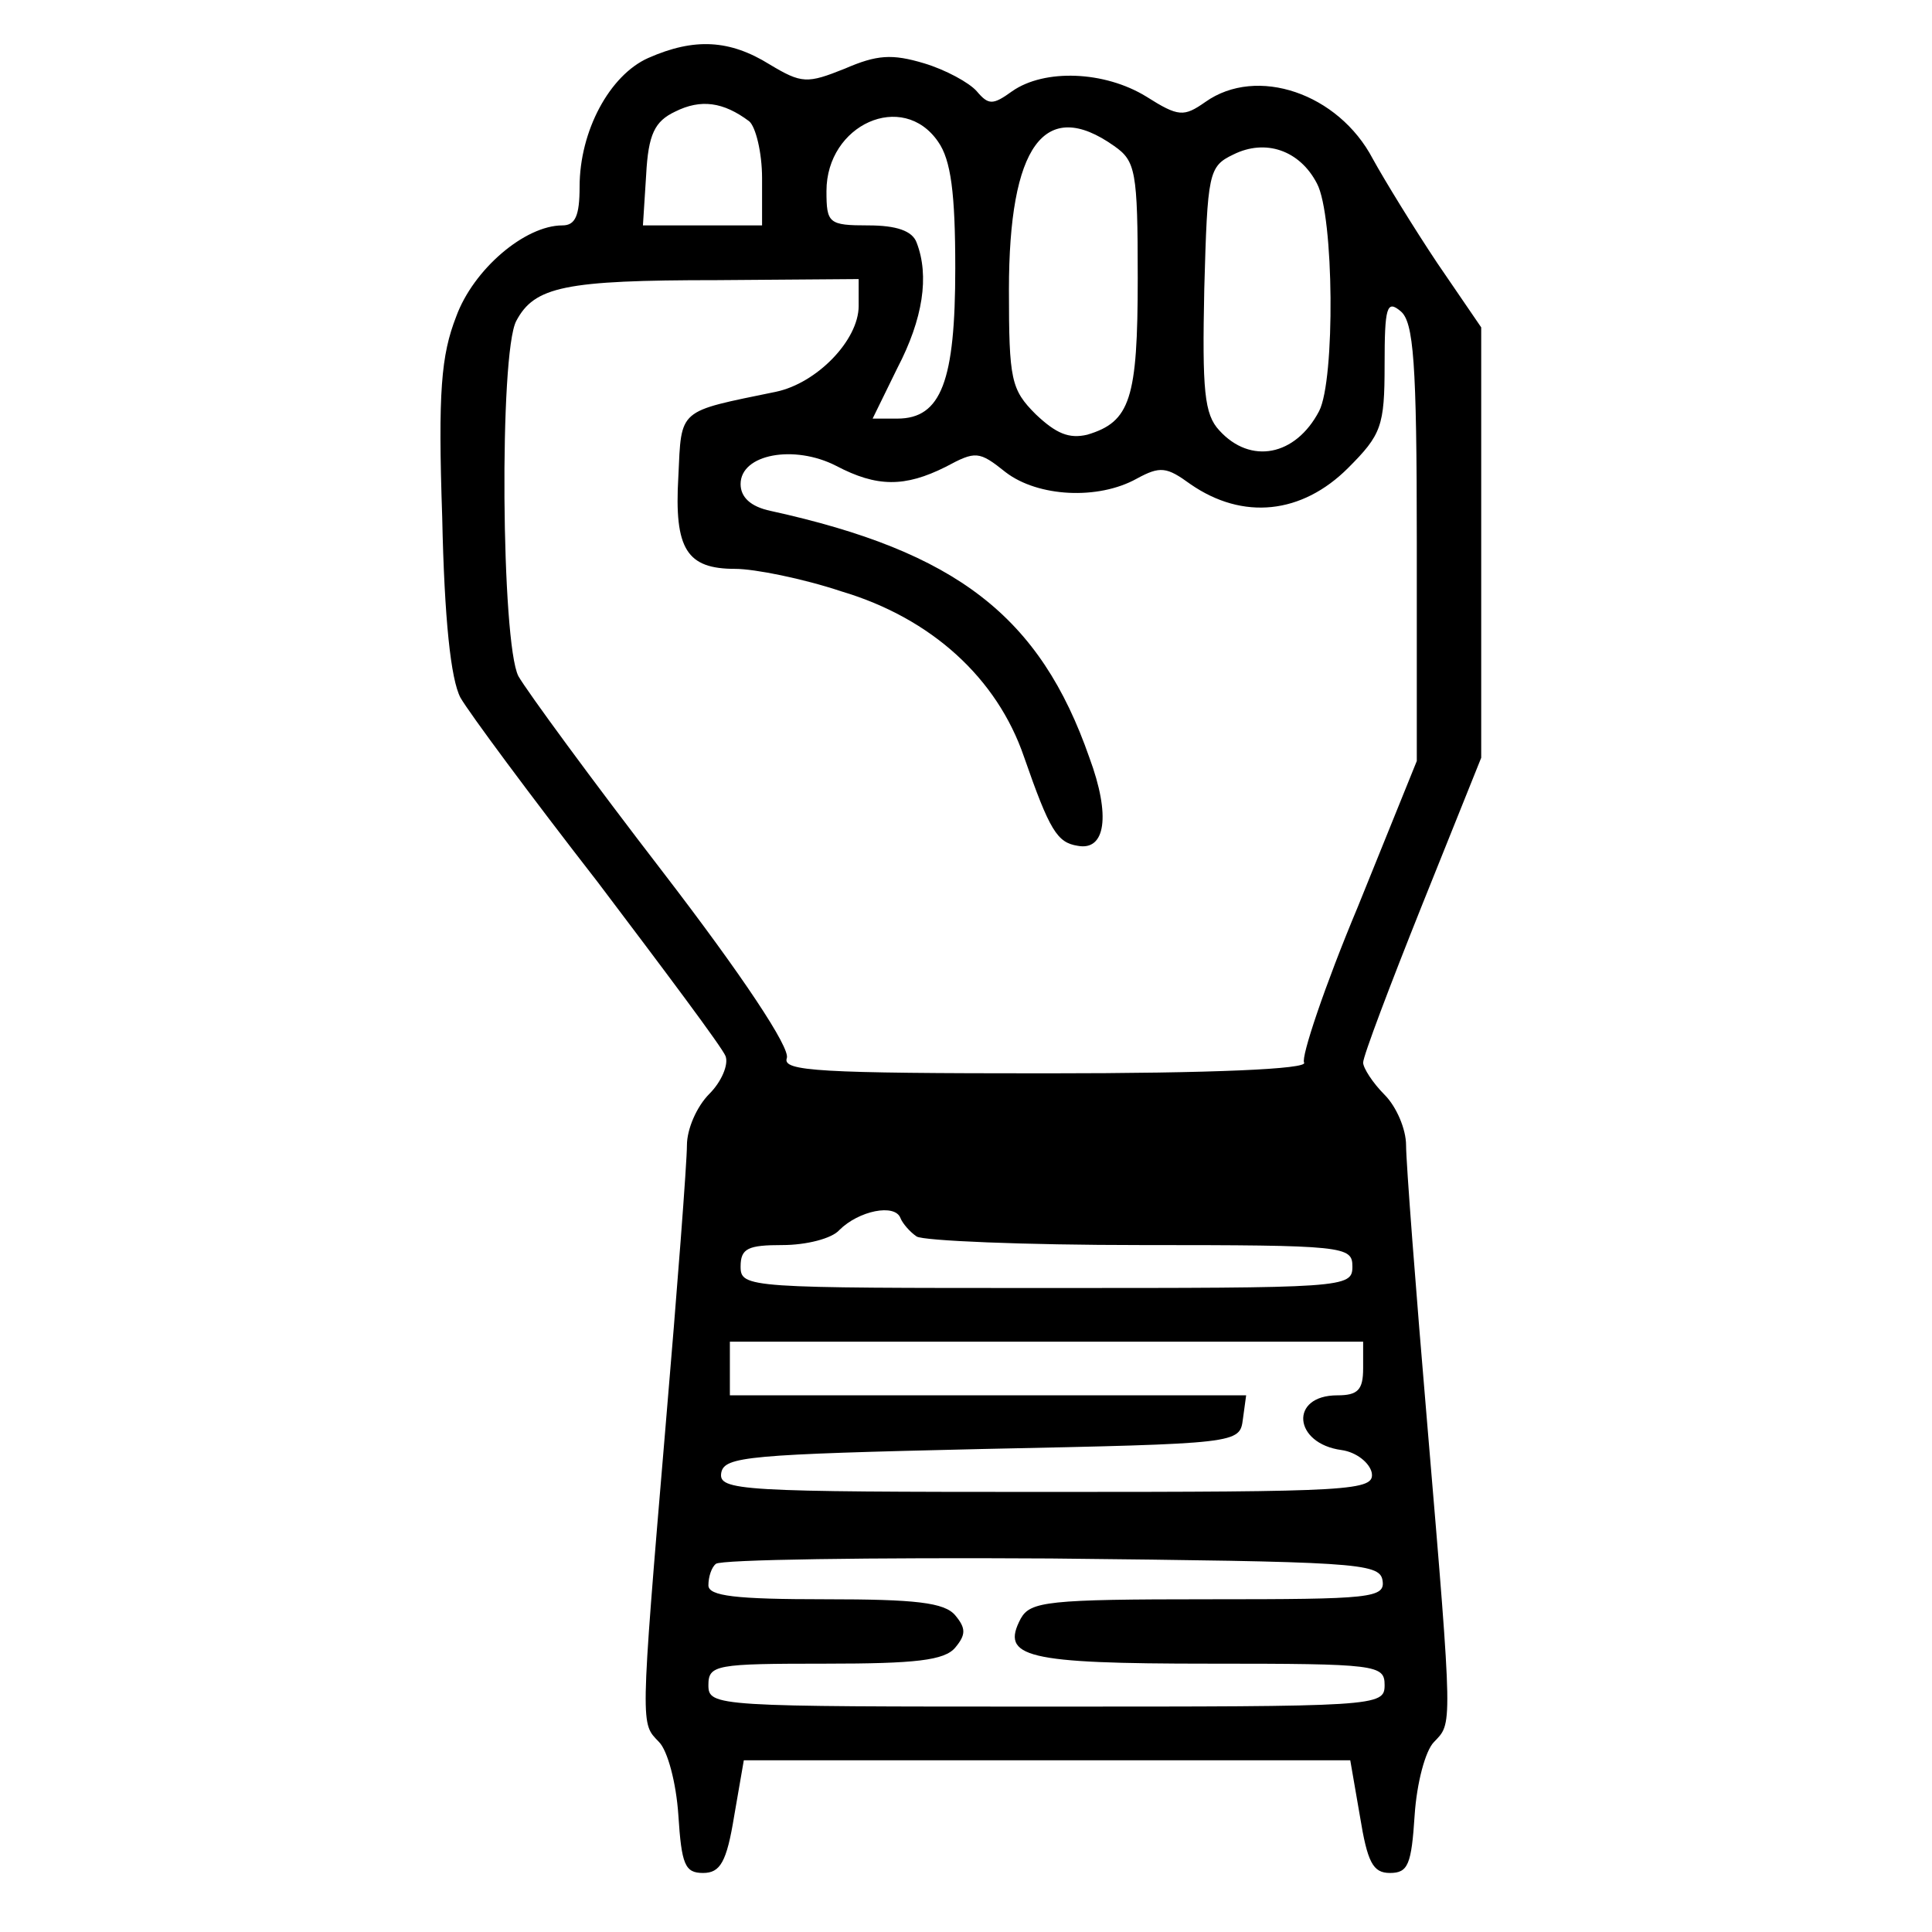 <?xml version="1.0" standalone="no"?>
<!DOCTYPE svg PUBLIC "-//W3C//DTD SVG 20010904//EN"
 "http://www.w3.org/TR/2001/REC-SVG-20010904/DTD/svg10.dtd">
<svg version="1.0" xmlns="http://www.w3.org/2000/svg"
 width="180pt" height="180pt" viewBox="0 0 180 180"
 preserveAspectRatio="xMidYMid meet">

<g transform="translate(0,180) scale(0.1,-0.1)"
fill="#000000" stroke="none">
<path d="M604 1746 c-36 -16 -64 -68 -64 -120 0 -27 -4 -36 -16 -36 -35 0 -83
-41 -99 -85 -14 -36 -17 -70 -13 -187 2 -95 8 -151 17 -168 8 -14 65 -91 128
-172 62 -82 116 -154 119 -162 3 -8 -4 -24 -15 -35 -12 -12 -21 -33 -21 -48 0
-16 -9 -134 -20 -263 -24 -284 -23 -275 -6 -293 8 -8 16 -38 18 -68 3 -46 6
-54 23 -54 16 0 22 10 29 53 l9 52 283 0 282 0 9 -52 c7 -43 12 -53 28 -53 17
0 20 8 23 54 2 30 10 60 18 68 17 18 18 9 -6 293 -11 129 -20 247 -20 263 0
15 -9 36 -20 47 -11 11 -20 25 -20 30 0 6 25 72 55 147 l55 137 0 201 0 200
-41 60 c-22 33 -49 77 -60 97 -32 61 -108 87 -156 53 -20 -14 -25 -14 -55 5
-39 24 -95 26 -125 5 -18 -13 -22 -13 -33 0 -7 8 -29 20 -49 26 -30 9 -44 8
-74 -5 -35 -14 -40 -14 -70 4 -37 23 -70 25 -113 6z m94 -59 c6 -5 12 -29 12
-53 l0 -44 -56 0 -55 0 3 47 c2 38 8 50 27 59 24 12 45 9 69 -9z m176 -19 c12
-17 16 -48 16 -118 0 -105 -13 -140 -54 -140 l-23 0 23 47 c24 46 30 86 18
117 -4 11 -19 16 -45 16 -37 0 -39 2 -39 32 0 62 71 94 104 46z m164 -4 c20
-14 22 -23 22 -123 0 -113 -7 -134 -47 -146 -17 -4 -29 1 -48 19 -23 23 -25
32 -25 116 0 134 33 180 98 134z m189 -35 c16 -30 17 -183 2 -212 -22 -42 -64
-50 -93 -18 -14 15 -16 37 -14 132 3 108 4 114 27 125 30 15 62 4 78 -27z
m-427 -114 c0 -32 -39 -72 -77 -80 -92 -19 -88 -15 -91 -79 -4 -68 8 -86 53
-86 18 0 63 -9 99 -21 84 -25 145 -81 170 -154 24 -69 31 -80 50 -83 26 -5 31
28 11 82 -46 132 -124 192 -297 230 -19 4 -28 13 -28 25 0 28 50 37 89 17 38
-20 64 -20 102 -1 28 15 31 15 56 -5 30 -23 86 -26 122 -6 22 12 28 11 50 -5
49 -34 104 -28 147 15 31 31 34 39 34 96 0 54 2 61 15 50 12 -10 15 -47 15
-215 l0 -204 -55 -136 c-31 -74 -53 -140 -50 -145 4 -6 -84 -10 -240 -10 -212
0 -246 2 -242 14 4 9 -42 78 -115 173 -67 87 -127 169 -135 183 -16 31 -18
301 -2 331 17 32 45 38 187 38 l132 1 0 -25z m54 -867 c6 -4 100 -8 209 -8
190 0 197 -1 197 -20 0 -20 -7 -20 -285 -20 -278 0 -285 0 -285 20 0 17 7 20
39 20 22 0 46 6 53 14 18 18 52 25 57 11 2 -5 9 -13 15 -17z m416 -123 c0 -20
-5 -25 -24 -25 -45 0 -41 -45 4 -51 14 -2 26 -12 28 -21 3 -17 -17 -18 -303
-18 -286 0 -306 1 -303 18 3 15 25 17 243 22 240 5 240 5 243 28 l3 22 -240 0
-241 0 0 25 0 25 295 0 295 0 0 -25z m18 -197 c3 -17 -10 -18 -162 -18 -150 0
-166 -2 -175 -18 -19 -36 4 -42 176 -42 156 0 163 -1 163 -20 0 -20 -7 -20
-315 -20 -308 0 -315 0 -315 20 0 19 7 20 109 20 84 0 111 3 121 15 10 12 10
18 0 30 -10 12 -37 15 -121 15 -84 0 -109 3 -109 13 0 8 3 17 7 20 4 4 144 6
312 5 282 -3 306 -4 309 -20z"/>
</g>
</svg>
